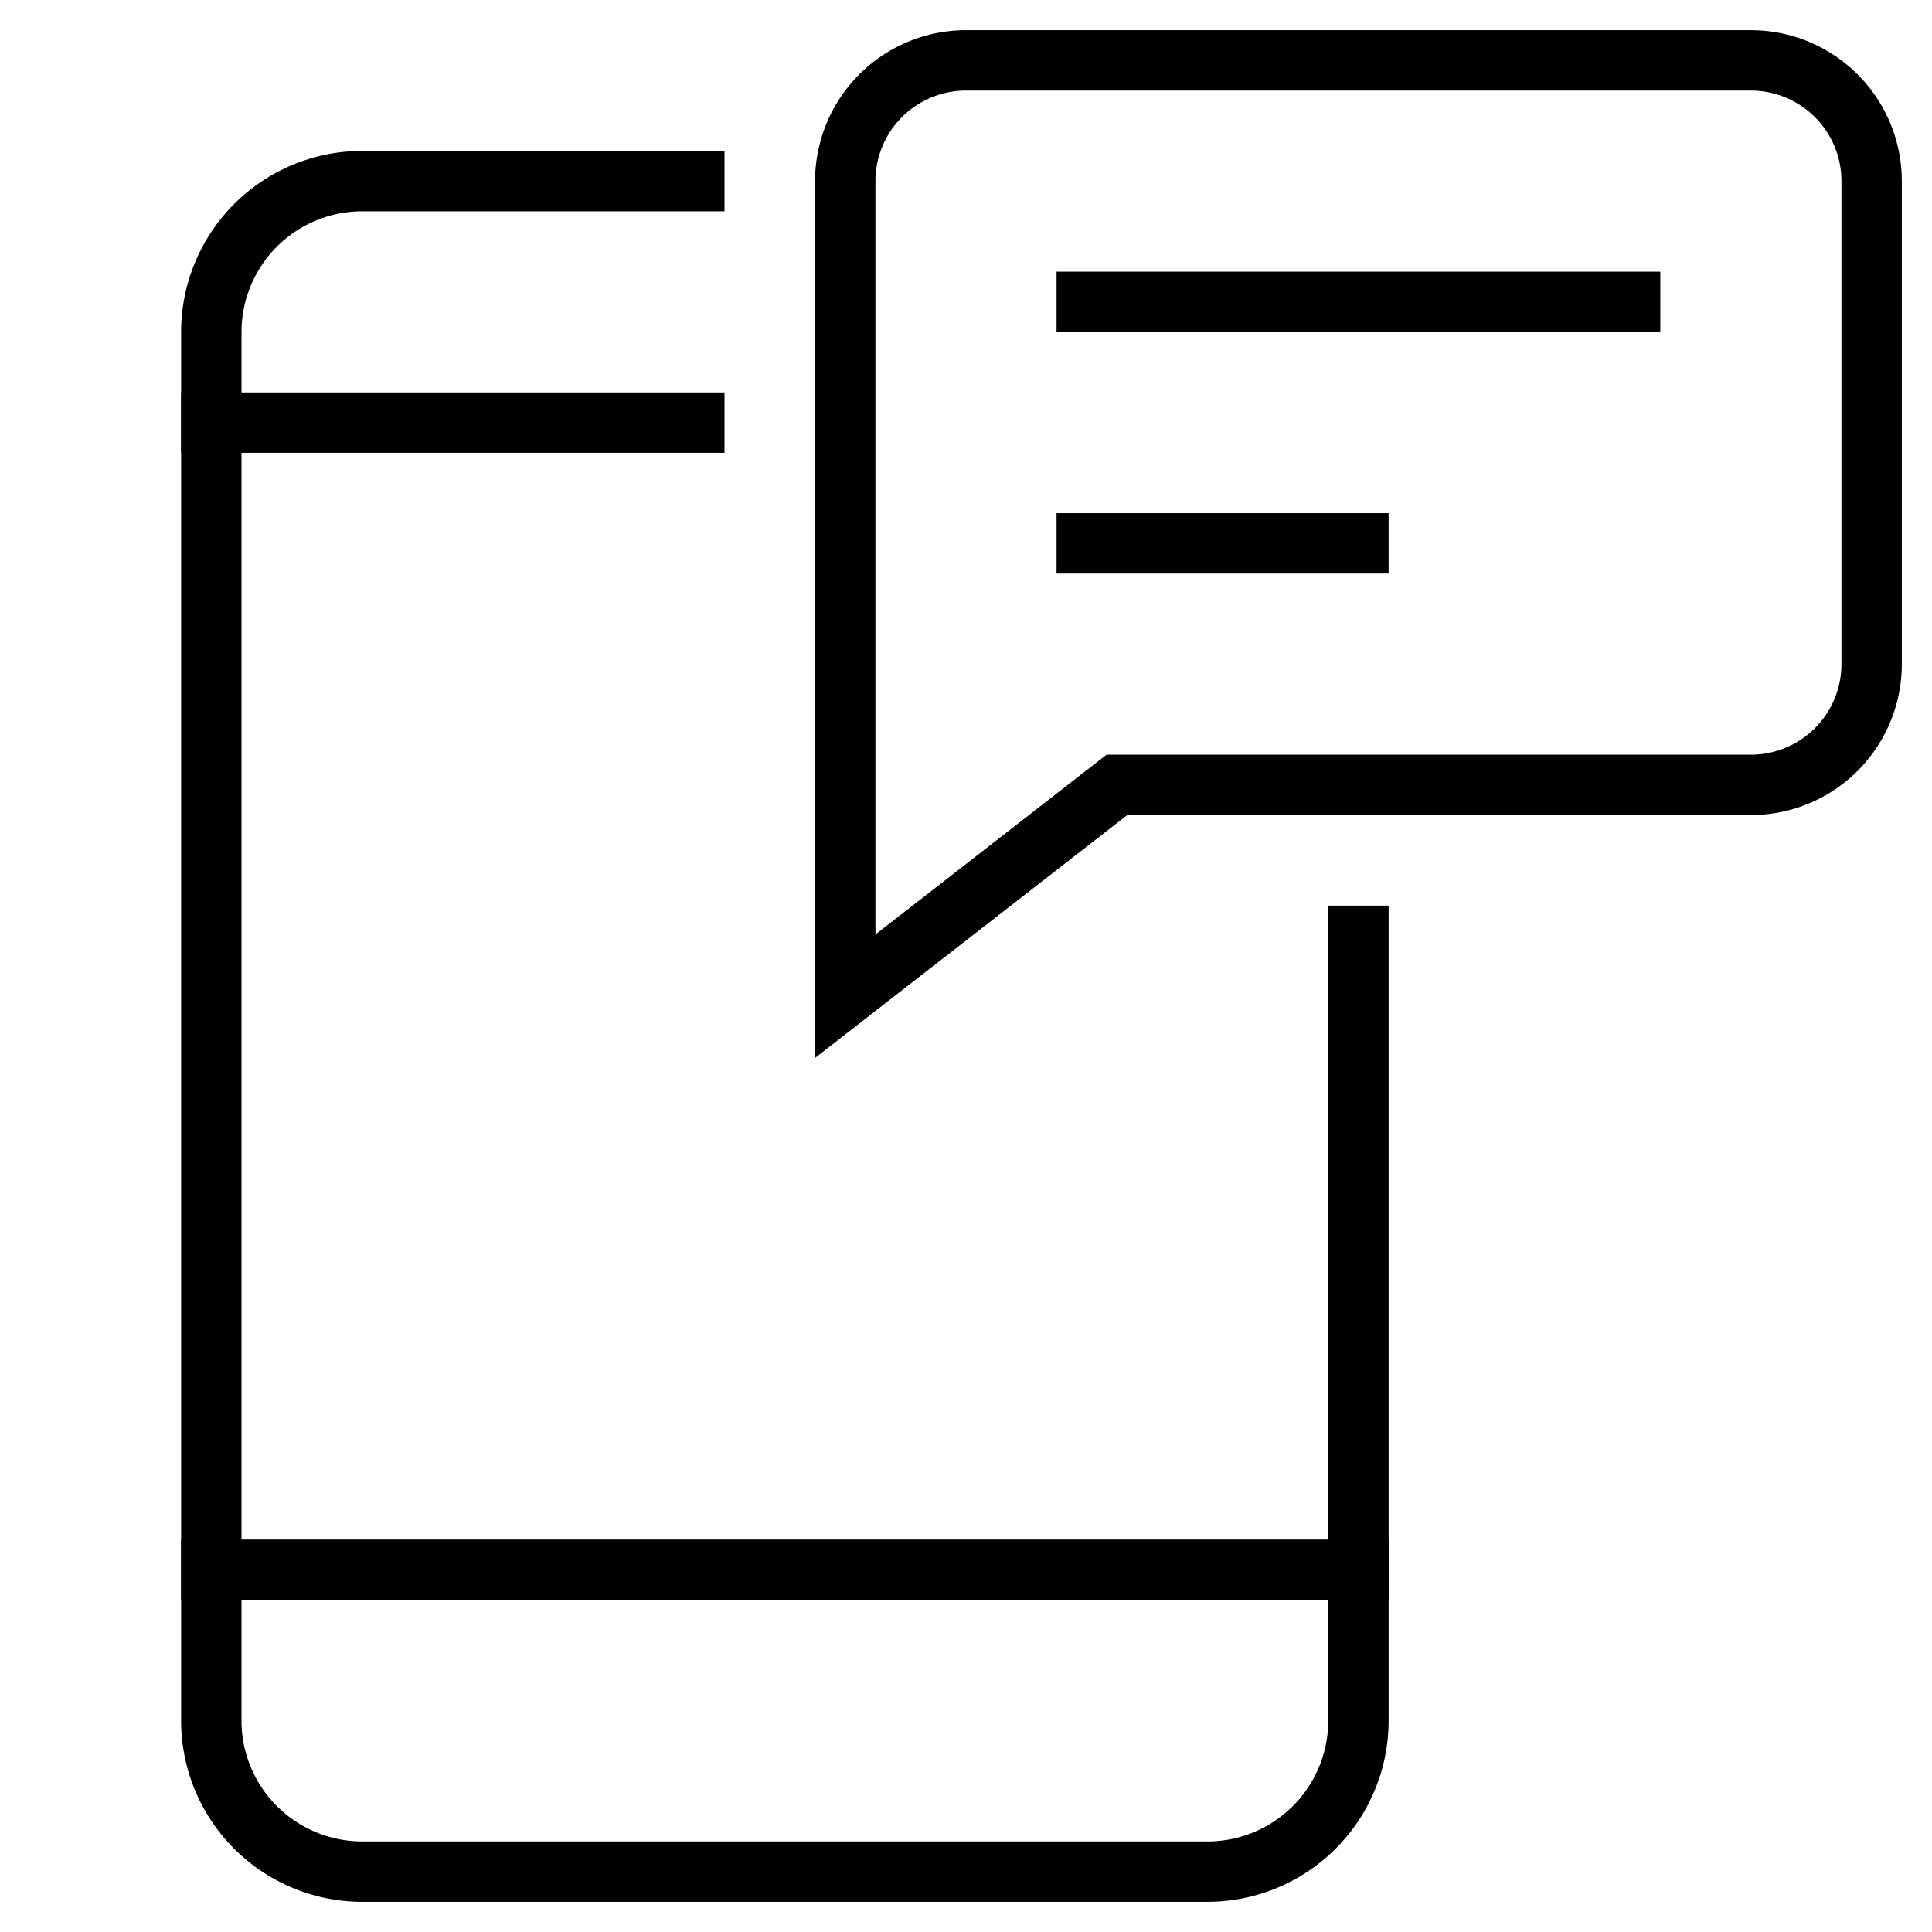 <svg xmlns="http://www.w3.org/2000/svg" height="64" width="64" viewBox="0 0 64 64"><title>mobile chat</title><g stroke-linecap="square" stroke-miterlimit="10" fill="#000000" stroke-linejoin="miter" class="nc-icon-wrapper"><line x1="45" y1="18" x2="36" y2="18" fill="none" stroke="#000000" stroke-width="2" data-color="color-2"></line><line x1="54" y1="10" x2="36" y2="10" fill="none" stroke="#000000" stroke-width="2" data-color="color-2"></line><path d="M28,6a4,4,0,0,1,4-4H58a4,4,0,0,1,4,4V22a4,4,0,0,1-4,4H37l-9,7Z" fill="none" stroke="#000000" stroke-width="2" data-color="color-2"></path><line x1="7" y1="14" x2="23" y2="14" fill="none" stroke="#000000" stroke-width="2"></line><line x1="7" y1="52" x2="45" y2="52" fill="none" stroke="#000000" stroke-width="2"></line><path d="M45,31V57a5,5,0,0,1-5,5H12a5,5,0,0,1-5-5V11a5,5,0,0,1,5-5H23" fill="none" stroke="#000000" stroke-width="2"></path></g></svg>